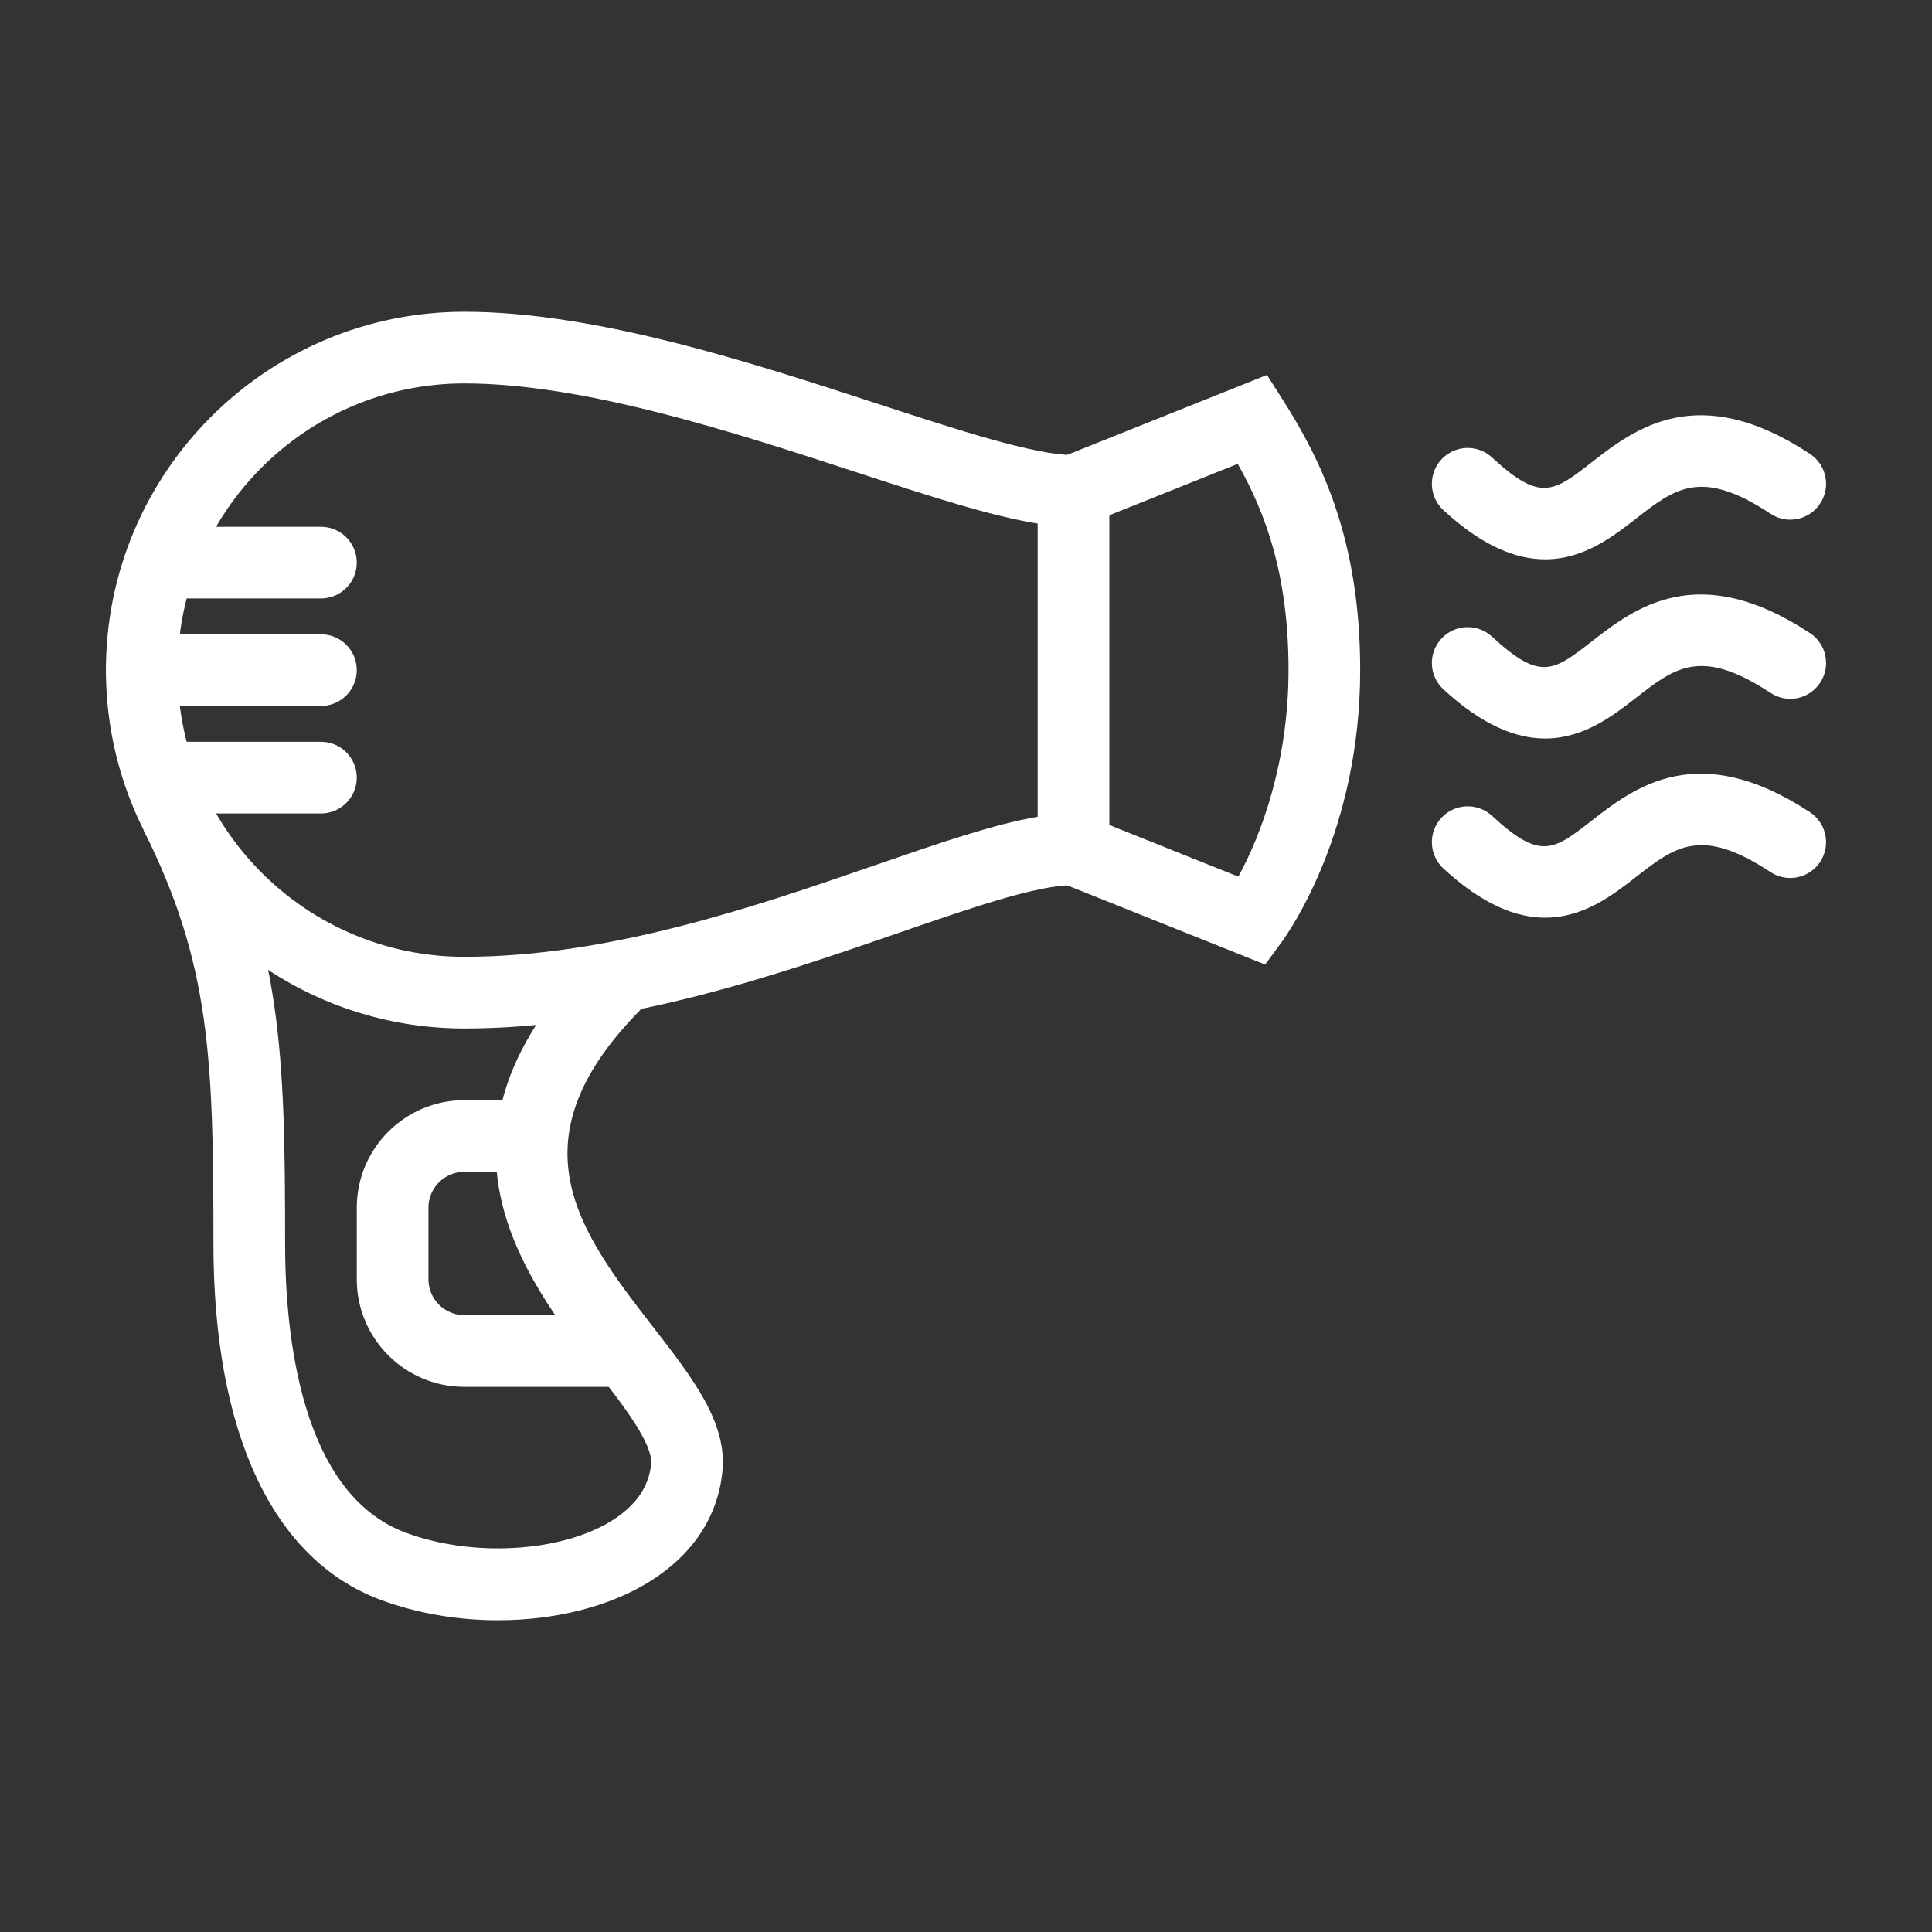 <?xml version="1.0" encoding="utf-8"?>
<!-- Generator: Adobe Illustrator 26.3.1, SVG Export Plug-In . SVG Version: 6.00 Build 0)  -->
<svg version="1.1" id="Livello_1" xmlns="http://www.w3.org/2000/svg" xmlns:xlink="http://www.w3.org/1999/xlink" x="0px" y="0px"
	 width="1000px" height="1000px" viewBox="0 0 1000 1000" style="enable-background:new 0 0 1000 1000;" xml:space="preserve">
<rect x="0" y="0" width="1000" height="1000" fill="#333333" stroke="none"/>
<style type="text/css">
	.st0{fill:#FFFFFF;}
</style>
<g>
	<g>
		<path class="st0" d="M799.771,474.993c-14.79,0-32.18-6.521-52.685-25.468c-7.517-6.956-7.979-18.694-1.023-26.211
			s18.694-7.988,26.22-1.032c25.043,23.168,31.754,17.951,51.671,2.409c21.837-16.955,54.804-42.586,112.887-4.275
			c8.55,5.652,10.905,17.154,5.262,25.704c-5.643,8.532-17.136,10.905-25.695,5.271
			c-35.902-23.711-49.343-13.26-69.667,2.572C834.967,463.147,819.733,474.993,799.771,474.993z"/>
	</g>
	<g>
		<path class="st0" d="M799.771,382.249c-14.79,0-32.18-6.512-52.685-25.468c-7.517-6.956-7.979-18.694-1.023-26.22
			s18.694-7.97,26.22-1.023c25.043,23.168,31.754,17.933,51.671,2.418c21.837-16.973,54.804-42.623,112.887-4.275
			c8.55,5.643,10.905,17.145,5.262,25.695c-5.643,8.55-17.136,10.95-25.695,5.262
			c-35.902-23.693-49.343-13.232-69.667,2.59C834.967,370.393,819.733,382.249,799.771,382.249z"/>
	</g>
	<g>
		<path class="st0" d="M799.771,289.505c-14.79,0-32.18-6.512-52.685-25.468c-7.517-6.956-7.979-18.694-1.023-26.22
			c6.956-7.517,18.694-7.979,26.22-1.024c25.043,23.168,31.754,17.933,51.671,2.418
			c21.837-16.982,54.804-42.641,112.887-4.275c8.55,5.643,10.905,17.145,5.262,25.695
			c-5.643,8.568-17.136,10.95-25.695,5.262c-35.902-23.721-49.343-13.251-69.667,2.59
			C834.967,277.649,819.733,289.505,799.771,289.505z"/>
	</g>
	<g>
		<path class="st0" d="M240.316,532.343c-102.281,0-185.489-83.216-185.489-185.489
			c0-102.281,83.207-185.489,185.489-185.489c68.145,0,148.708,26.32,213.43,47.468
			c42.07,13.749,81.803,26.727,101.901,26.727h18.549v222.587h-18.549c-18.902,0-51.96,11.412-90.245,24.635
			C401.468,504.864,321.902,532.343,240.316,532.343z M240.316,198.463c-81.822,0-148.391,66.57-148.391,148.391
			s66.57,148.391,148.391,148.391c75.355,0,151.67-26.356,212.977-47.532c33.33-11.502,61.244-21.139,83.805-24.943
			V270.992c-24.563-3.922-56.561-14.374-94.873-26.89C380.003,223.768,302.556,198.463,240.316,198.463z"/>
	</g>
	<g>
		<path class="st0" d="M257.76,838.635c-20.804,0-41.952-3.514-61.072-10.687
			c-55.592-20.904-86.214-86.35-86.214-184.311c0-95.643-1.531-144.696-36.102-213.819l33.185-16.593
			c38.23,76.478,40.014,131.599,40.014,230.412c0,47.133,8.079,129.244,62.177,149.568
			c34.526,12.988,80.472,10.361,106.882-6.086c12.381-7.699,19.237-17.535,20.378-29.2
			c1.023-10.488-13.667-29.472-27.869-47.803c-38.094-49.198-95.67-123.538-0.915-216.627l25.994,26.447
			c-71.225,69.993-34.562,117.343,4.248,167.465c20.351,26.265,37.922,48.962,35.458,74.123
			c-2.282,23.422-15.316,43.166-37.677,57.096C315.037,831.824,286.733,838.635,257.76,838.635z"/>
	</g>
	<g>
		<path class="st0" d="M166.12,365.403H73.376c-10.243,0-18.549-8.305-18.549-18.549
			c0-10.244,8.305-18.549,18.549-18.549h92.744c10.243,0,18.549,8.305,18.549,18.549
			C184.669,357.098,176.364,365.403,166.12,365.403z"/>
	</g>
	<g>
		<path class="st0" d="M166.12,309.756H91.925c-10.243,0-18.549-8.305-18.549-18.549s8.305-18.549,18.549-18.549
			h74.195c10.243,0,18.549,8.305,18.549,18.549S176.364,309.756,166.12,309.756z"/>
	</g>
	<g>
		<path class="st0" d="M166.12,421.05H90.965c-10.243,0-18.549-8.296-18.549-18.549
			c0-10.253,8.305-18.549,18.549-18.549h75.156c10.243,0,18.549,8.296,18.549,18.549
			C184.669,412.753,176.364,421.05,166.12,421.05z"/>
	</g>
	<g>
		<path class="st0" d="M654.849,499.248L548.754,456.825l13.785-34.453l78.416,31.374
			c11.937-21.628,25.985-59.704,25.985-106.891c0-49.334-11.847-81.188-26.293-106.765l-78.108,31.247
			l-13.785-34.453l107.027-42.804l8.26,12.979c19.781,31.093,39.996,72.013,39.996,139.796
			c0,82.927-36.527,135.131-40.684,140.819L654.849,499.248z"/>
	</g>
	<g>
		<path class="st0" d="M324.221,717.832h-83.905c-30.685,0-55.647-24.961-55.647-55.647v-37.098
			c0-30.685,24.961-55.647,55.647-55.647h35.531v37.098h-35.531c-10.225,0-18.549,8.314-18.549,18.549v37.098
			c0,10.235,8.323,18.549,18.549,18.549h83.905V717.832z"/>
	</g>
</g>
</svg>
